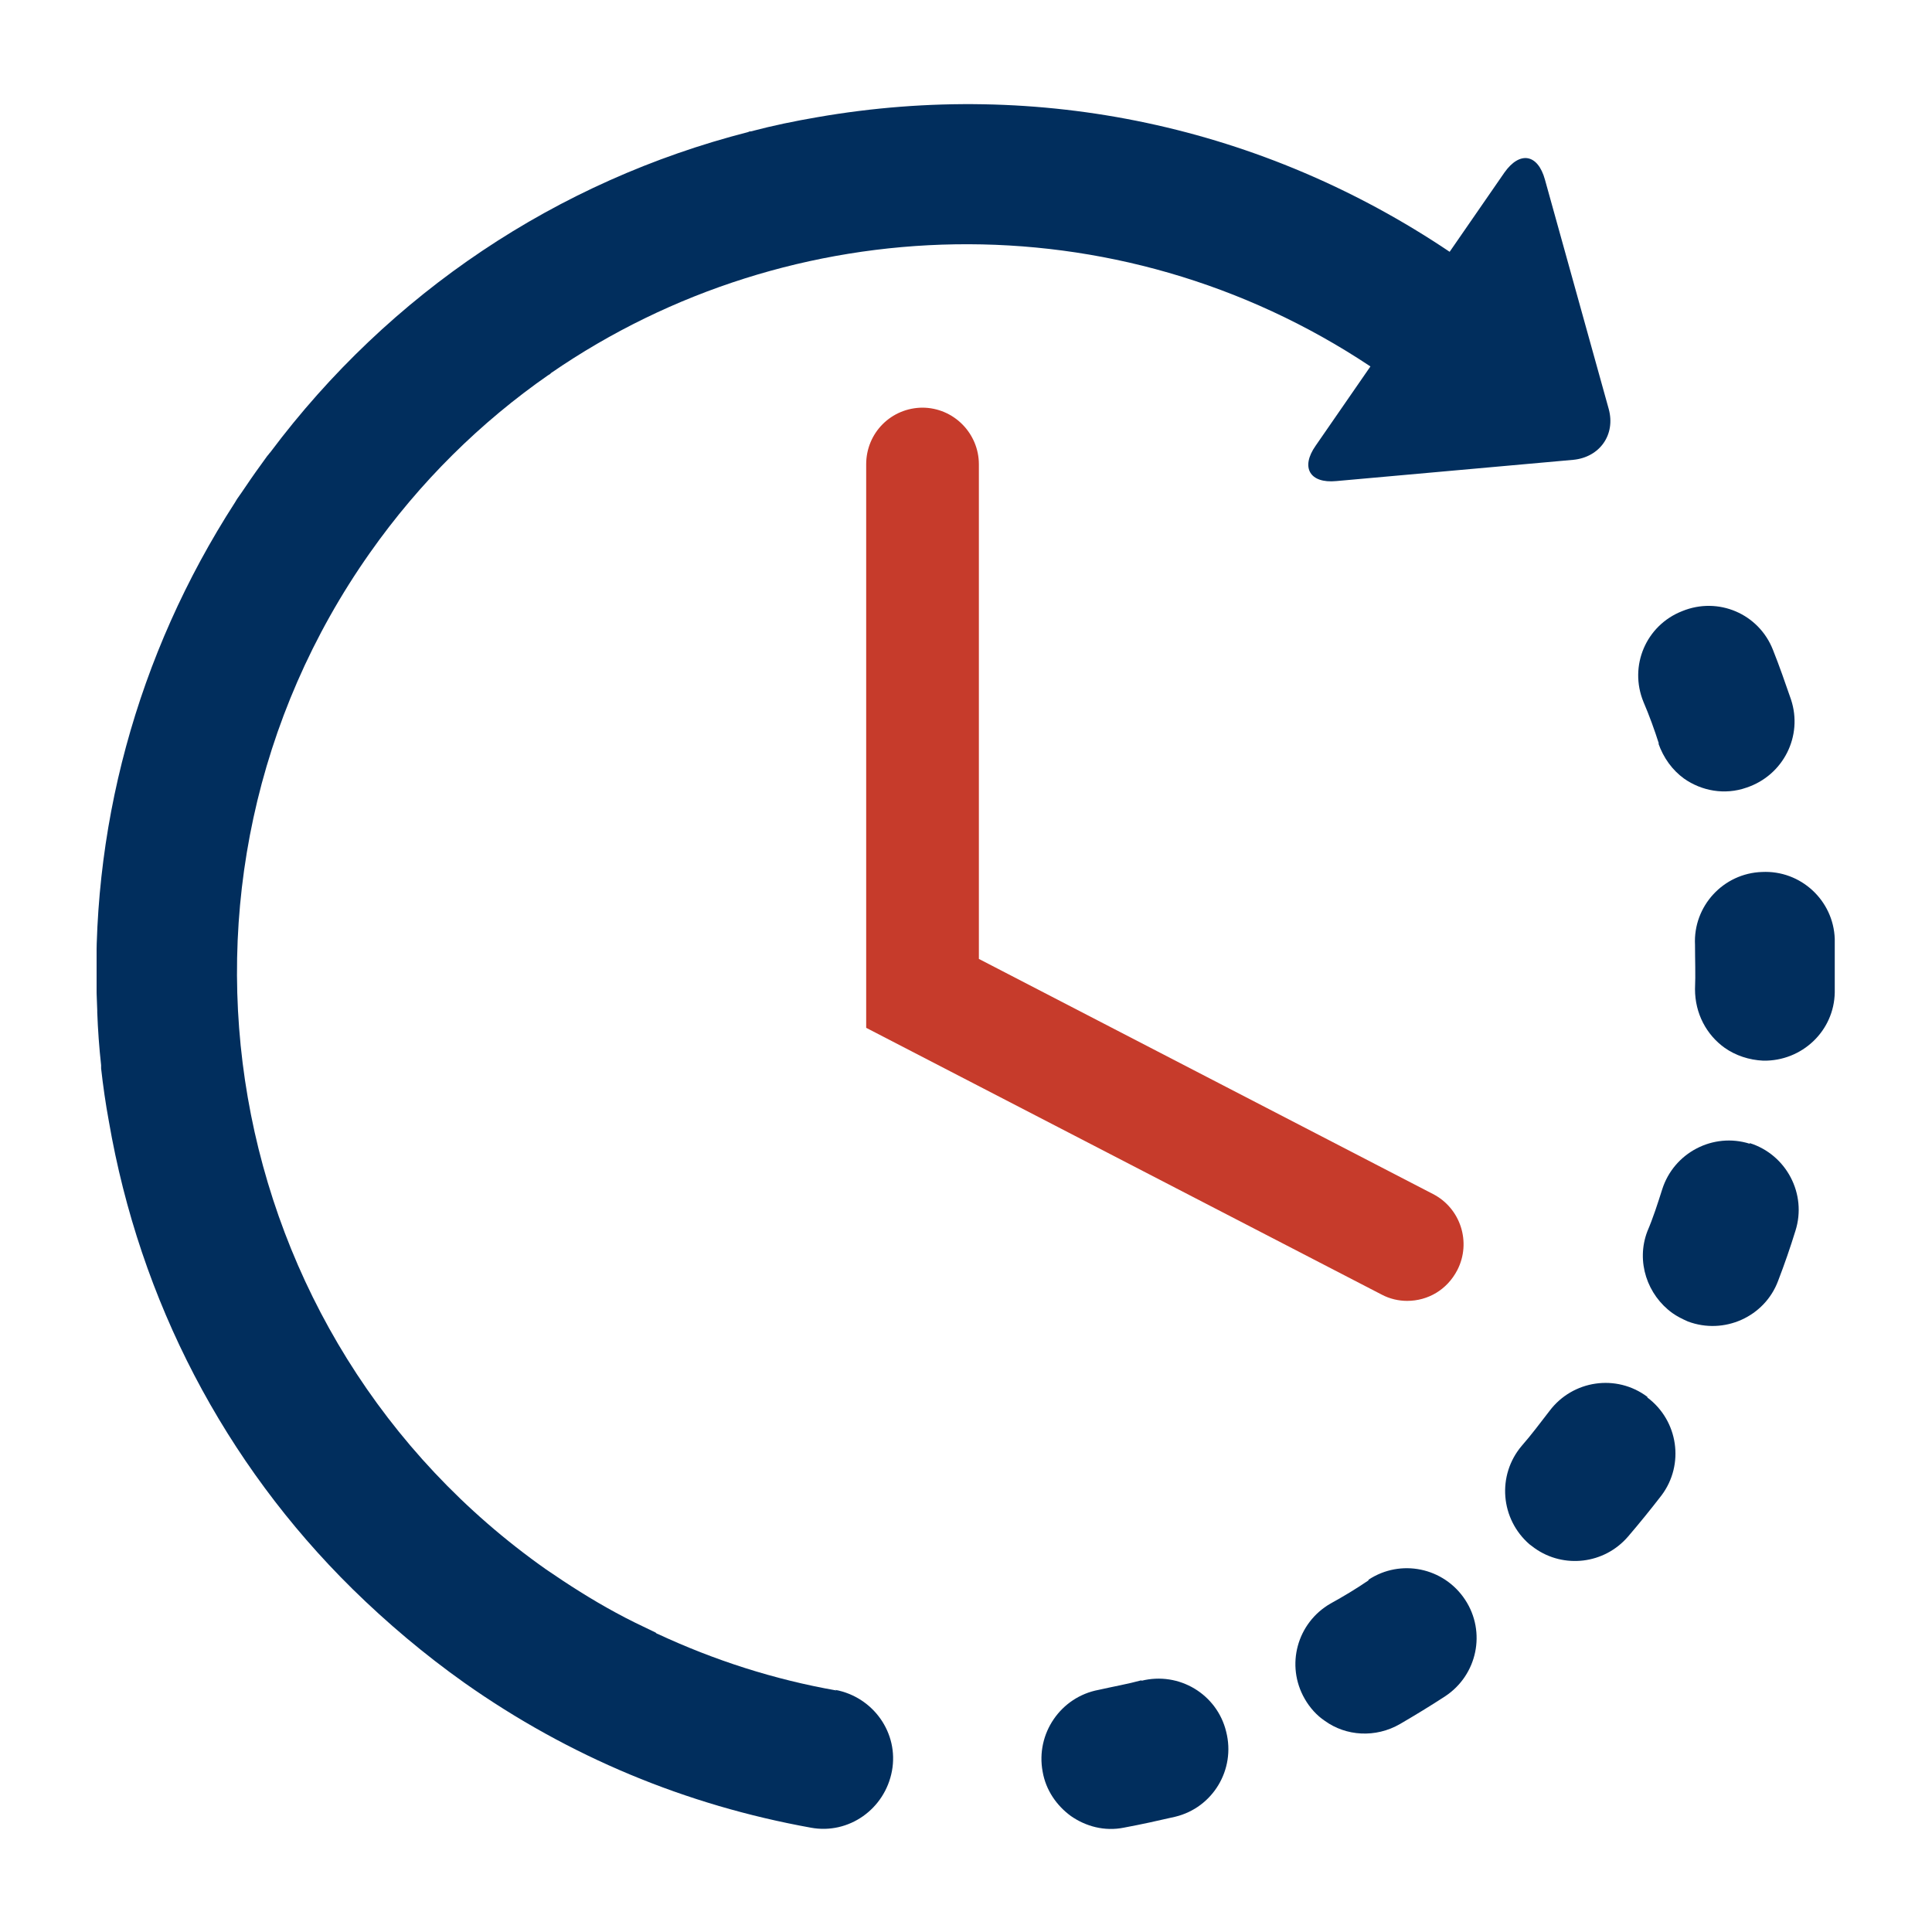 <?xml version="1.0" encoding="UTF-8"?>
<svg id="Layer_1" xmlns="http://www.w3.org/2000/svg" xmlns:xlink="http://www.w3.org/1999/xlink" version="1.1" viewBox="0 0 30 30">
  <!-- Generator: Adobe Illustrator 29.4.0, SVG Export Plug-In . SVG Version: 2.1.0 Build 152)  -->
  <defs>
    <style>
      .st0 {
        fill: none;
      }

      .st1 {
        fill: #012e5d;
      }

      .st2 {
        fill: #c63b2b;
      }

      .st3 {
        clip-path: url(#clippath);
      }
    </style>
    <clipPath id="clippath">
      <rect class="st0" x="1.5" y="1.5" width="27" height="27"/>
    </clipPath>
  </defs>
  <g class="st3">
    <g>
      <path class="st1" d="M17.73,26.09c-.22.06-.45.1-.67.15-.59.11-.98.68-.87,1.27.05.29.22.53.44.69.23.16.52.24.82.18.27-.05.54-.11.8-.17.58-.14.94-.73.79-1.32-.14-.58-.73-.94-1.32-.79Z"/>
      <path class="st1" d="M25.75,11.54c.08.23.22.42.4.55.27.19.63.26.97.14.57-.19.88-.8.69-1.37-.09-.26-.18-.52-.28-.77-.22-.56-.85-.83-1.41-.6-.56.22-.83.85-.6,1.41.09.21.17.43.24.65Z"/>
      <path class="st1" d="M21.25,24.54c-.19.13-.39.25-.59.36-.52.3-.7.96-.4,1.48.08.14.19.26.31.34.33.24.79.27,1.17.05.24-.14.47-.28.7-.43.5-.33.64-1,.31-1.5-.33-.5-1-.64-1.5-.31Z"/>
      <path class="st1" d="M28.49,14.58c-.02-.6-.53-1.07-1.13-1.04-.6.02-1.07.53-1.04,1.13,0,.23.01.46,0,.69,0,.38.18.71.46.91.17.12.38.19.6.2.6.01,1.1-.46,1.11-1.06,0-.27,0-.55,0-.82Z"/>
      <path class="st1" d="M25.58,21.69c-.48-.36-1.16-.26-1.52.22-.14.18-.28.37-.43.54-.39.46-.33,1.14.12,1.53.03.02.05.04.08.06.45.32,1.08.25,1.45-.18.18-.21.35-.42.52-.64.36-.48.26-1.16-.22-1.52Z"/>
      <path class="st1" d="M27.17,17.76c-.57-.18-1.18.14-1.36.71-.07.22-.14.44-.23.65-.18.47,0,.99.39,1.27.07.05.15.09.24.13.56.21,1.19-.07,1.4-.63.1-.26.19-.52.27-.78.18-.57-.14-1.18-.71-1.36Z"/>
      <path class="st1" d="M12.99,26.25c-.97-.17-1.9-.47-2.78-.88-.01,0-.02-.01-.03-.02-.21-.1-.42-.2-.62-.31,0,0,0,0,0,0-.37-.2-.73-.43-1.08-.67-5.11-3.6-6.33-10.68-2.74-15.78.78-1.11,1.73-2.04,2.78-2.77.01,0,.03-.02.04-.03,3.72-2.56,8.77-2.73,12.72-.1l-.85,1.23c-.24.34-.09.59.32.55l3.68-.33c.41-.04.66-.39.55-.79l-.99-3.56c-.11-.4-.39-.45-.63-.11l-.85,1.23c-2.9-1.95-6.37-2.69-9.82-2.09-.35.06-.69.13-1.03.22,0,0,0,0,0,0-.01,0-.03,0-.04.01-2.97.76-5.57,2.5-7.42,4.97-.02.02-.03.04-.05.06-.06.08-.12.17-.18.25-.1.14-.19.28-.29.42-.01.02-.02.03-.03.05-1.53,2.37-2.27,5.11-2.14,7.89,0,0,0,.02,0,.03.01.27.03.55.06.82,0,.02,0,.03,0,.05.03.27.07.55.12.82.48,2.79,1.8,5.31,3.78,7.26,0,0,0,0,.01.01,0,0,0,0,0,0,.53.52,1.11,1.01,1.73,1.45,1.63,1.15,3.44,1.9,5.38,2.25.59.11,1.15-.29,1.26-.88.11-.59-.29-1.15-.88-1.26Z"/>
      <path class="st2" d="M14.33,6.33c-.49,0-.88.39-.88.88v8.75l8,4.14c.13.07.27.1.4.1.32,0,.62-.17.78-.48.22-.43.05-.96-.38-1.18l-7.05-3.65v-7.68c0-.48-.39-.88-.88-.88Z"/>
    </g>
  </g>
</svg>